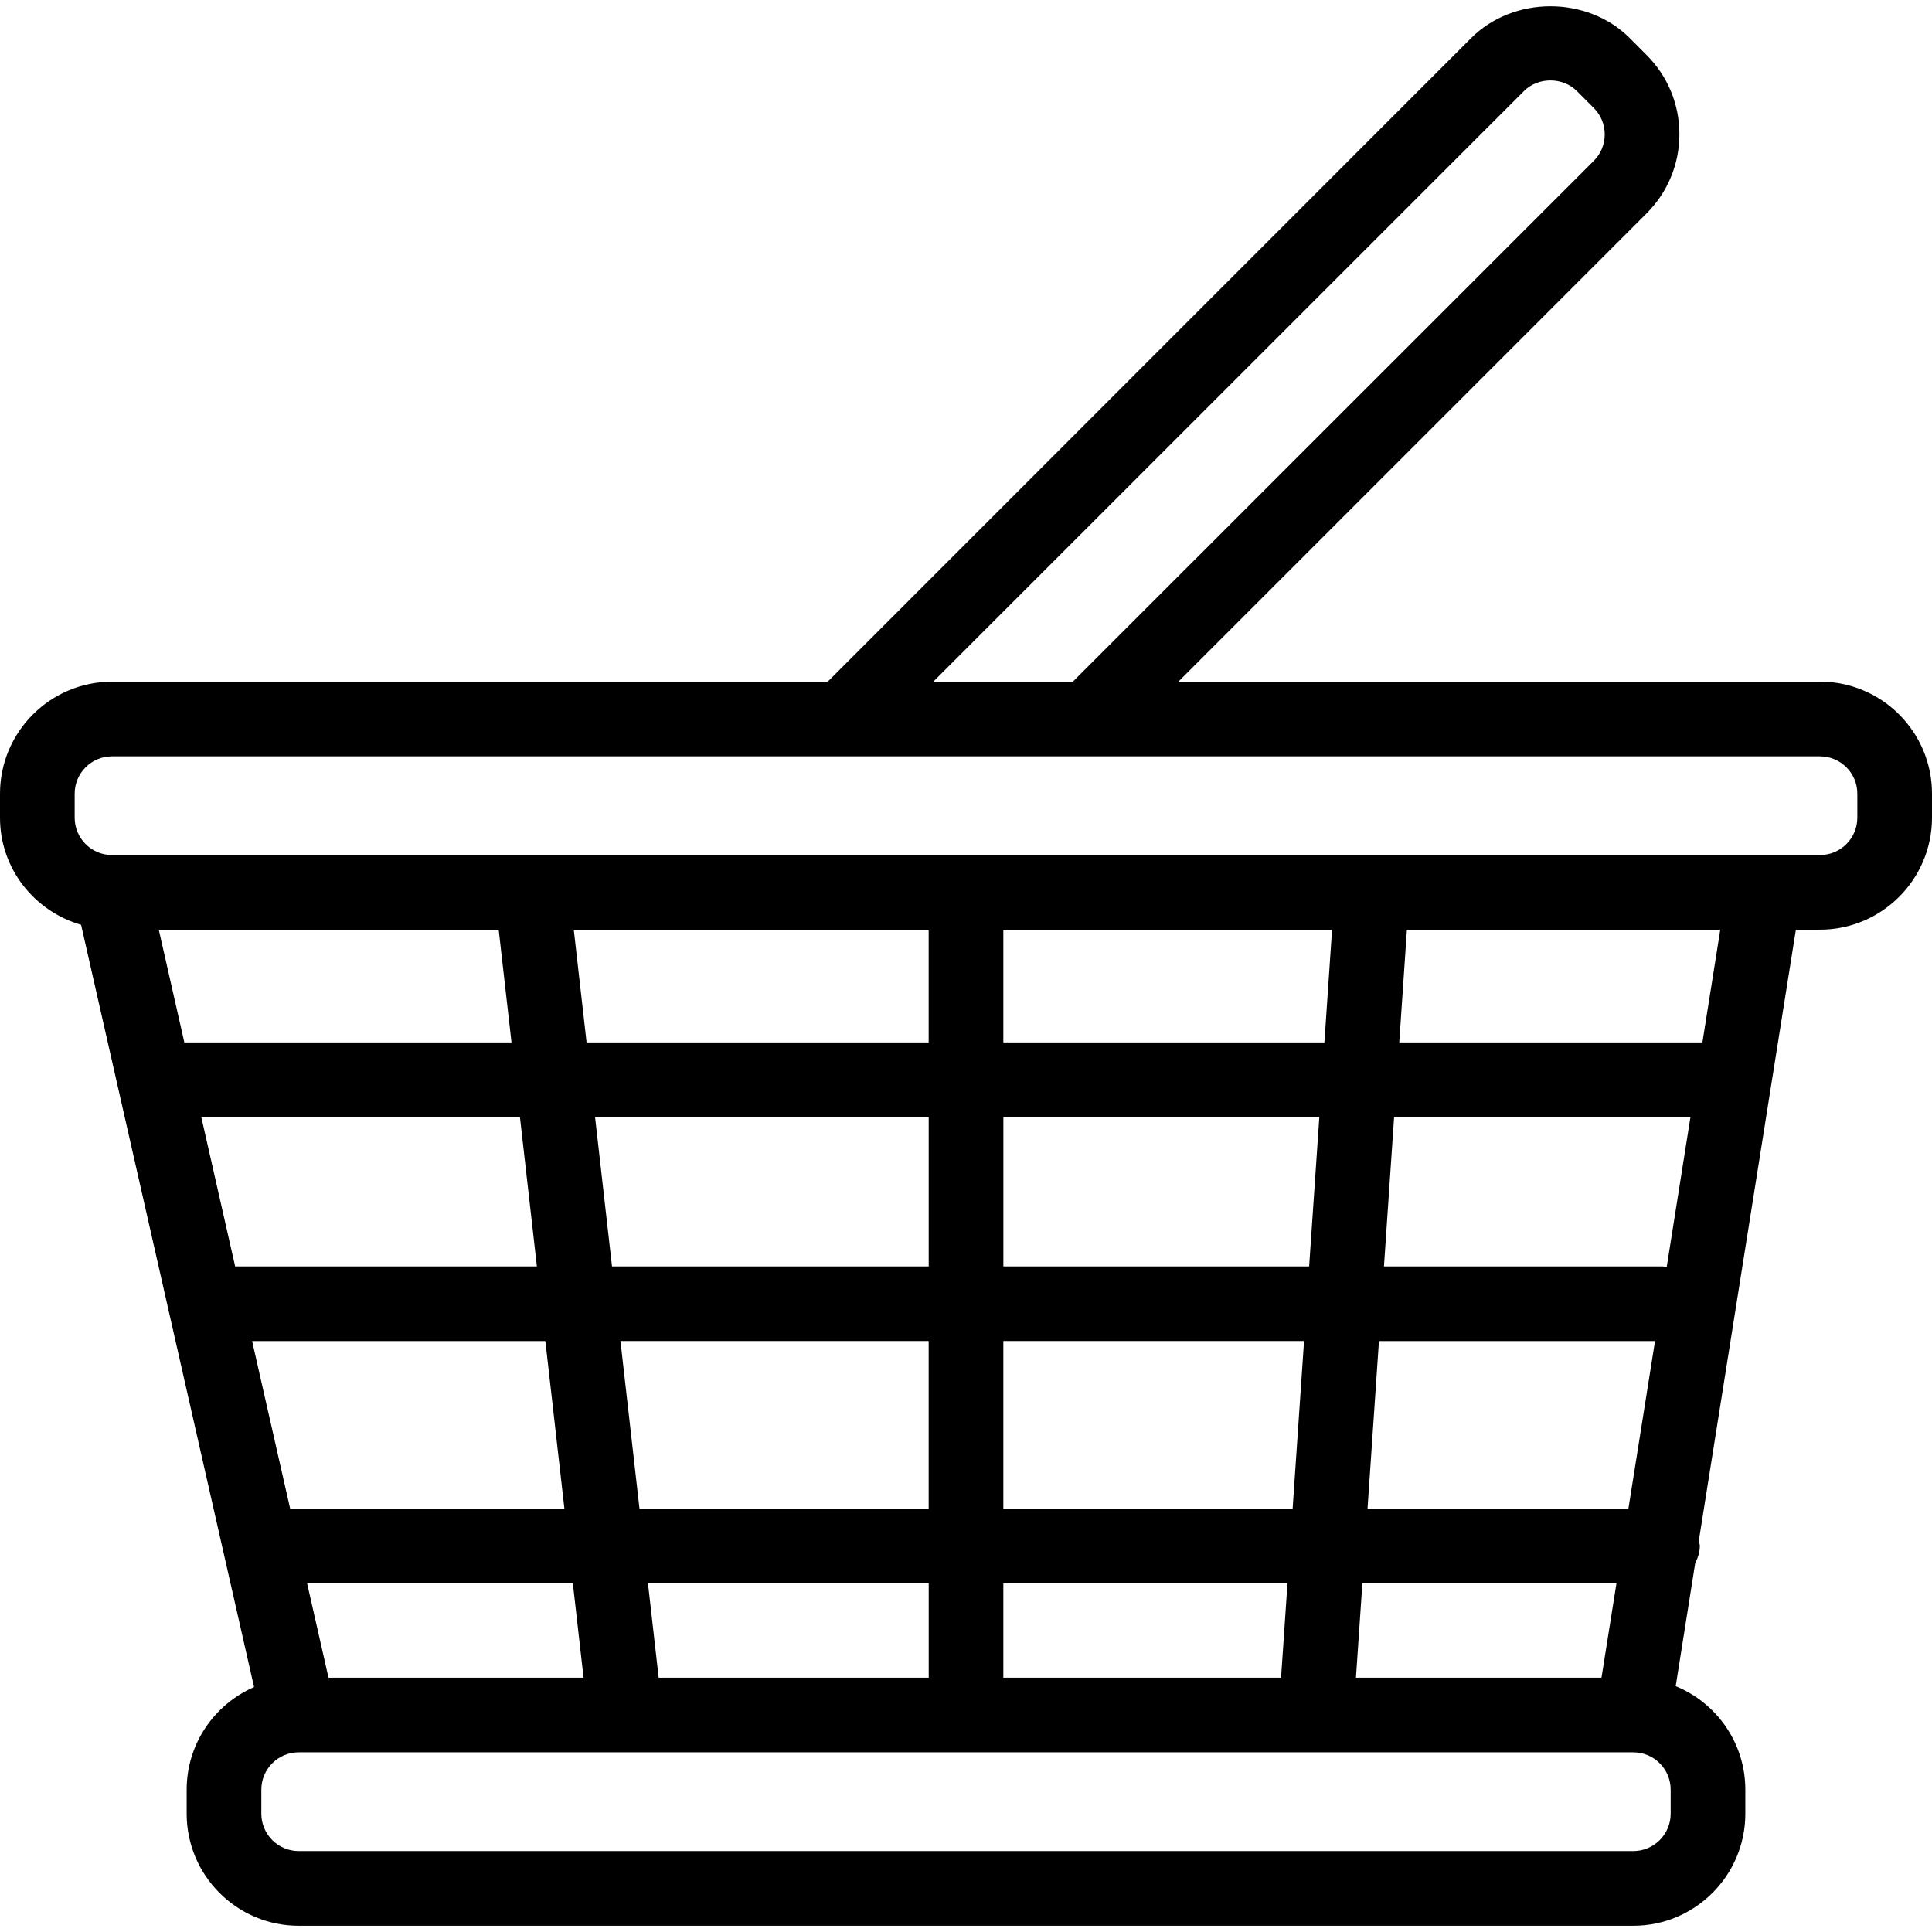 <?xml version="1.0" encoding="iso-8859-1"?>
<!-- Uploaded to: SVG Repo, www.svgrepo.com, Generator: SVG Repo Mixer Tools -->
<!DOCTYPE svg PUBLIC "-//W3C//DTD SVG 1.1//EN" "http://www.w3.org/Graphics/SVG/1.1/DTD/svg11.dtd">
<svg fill="#000000" version="1.1" id="Capa_1" xmlns="http://www.w3.org/2000/svg" xmlns:xlink="http://www.w3.org/1999/xlink" 
	 width="800px" height="800px" viewBox="0 0 51.75 51.75" xml:space="preserve"
	>
<g>
	<g>
		<path d="M3,18.259c-1.654,0-3,1.346-3,3v0.644c0,1.365,0.922,2.507,2.172,2.869l4.633,20.417C5.744,45.652,5,46.709,5,47.938
			v0.645c0,1.653,1.346,3,3,3h35.75c1.654,0,3-1.347,3-3v-0.645c0-1.252-0.771-2.325-1.865-2.773l0.523-3.3
			c0.072-0.138,0.123-0.289,0.123-0.456c0-0.05-0.021-0.093-0.027-0.141l2.6-16.366h0.646c1.654,0,3-1.346,3-3v-0.644
			c0-1.654-1.346-3-3-3H31.564L44.105,5.716c0.566-0.567,0.879-1.32,0.879-2.122c0-0.802-0.312-1.555-0.879-2.121L43.65,1.017
			c-1.133-1.132-3.108-1.132-4.242,0L22.17,18.259H3z M35.68,24.903l-0.205,3.019h-8.6v-3.019H35.68z M36.32,44.938l0.172-2.528
			h6.806l-0.401,2.528H36.32z M26.875,44.938V42.41h7.611l-0.172,2.528H26.875z M17.643,44.938l-0.287-2.528h7.52v2.528H17.643z
			 M8.799,44.938L8.226,42.41h7.118l0.287,2.528H8.799z M34.624,40.409h-7.749V35.92h8.055L34.624,40.409z M36.936,35.922h7.395
			l-0.713,4.488h-6.988L36.936,35.922z M24.875,40.409h-7.746l-0.51-4.489h8.256V40.409z M16.393,33.922l-0.454-4h8.937v4H16.393z
			 M14.381,33.922H6.299l-0.907-4h8.535L14.381,33.922z M14.608,35.922l0.51,4.488H7.772l-1.019-4.488H14.608z M44.643,33.943
			c-0.037-0.004-0.07-0.021-0.109-0.021H37.07l0.272-4h7.938L44.643,33.943z M35.066,33.922h-8.19v-4h8.463L35.066,33.922z
			 M24.875,27.922h-9.163l-0.343-3.019h9.506V27.922z M13.358,24.903l0.343,3.019H4.938l-0.685-3.019H13.358z M44.75,48.582
			c0,0.551-0.448,1-1,1H8c-0.552,0-1-0.449-1-1v-0.645c0-0.551,0.448-1,1-1h35.75c0.552,0,1,0.449,1,1V48.582z M45.6,27.922H37.48
			l0.205-3.019h8.394L45.6,27.922z M49.75,21.259v0.644c0,0.551-0.448,1-1,1H3c-0.552,0-1-0.449-1-1v-0.644c0-0.551,0.448-1,1-1
			h19.584h6.566h19.6C49.302,20.259,49.75,20.708,49.75,21.259z M40.822,2.437c0.377-0.378,1.037-0.377,1.414,0l0.455,0.456
			c0.188,0.188,0.293,0.439,0.293,0.707c0,0.268-0.104,0.519-0.293,0.708L28.736,18.259h-3.738L40.822,2.437z"/>
	</g>
</g>
</svg>